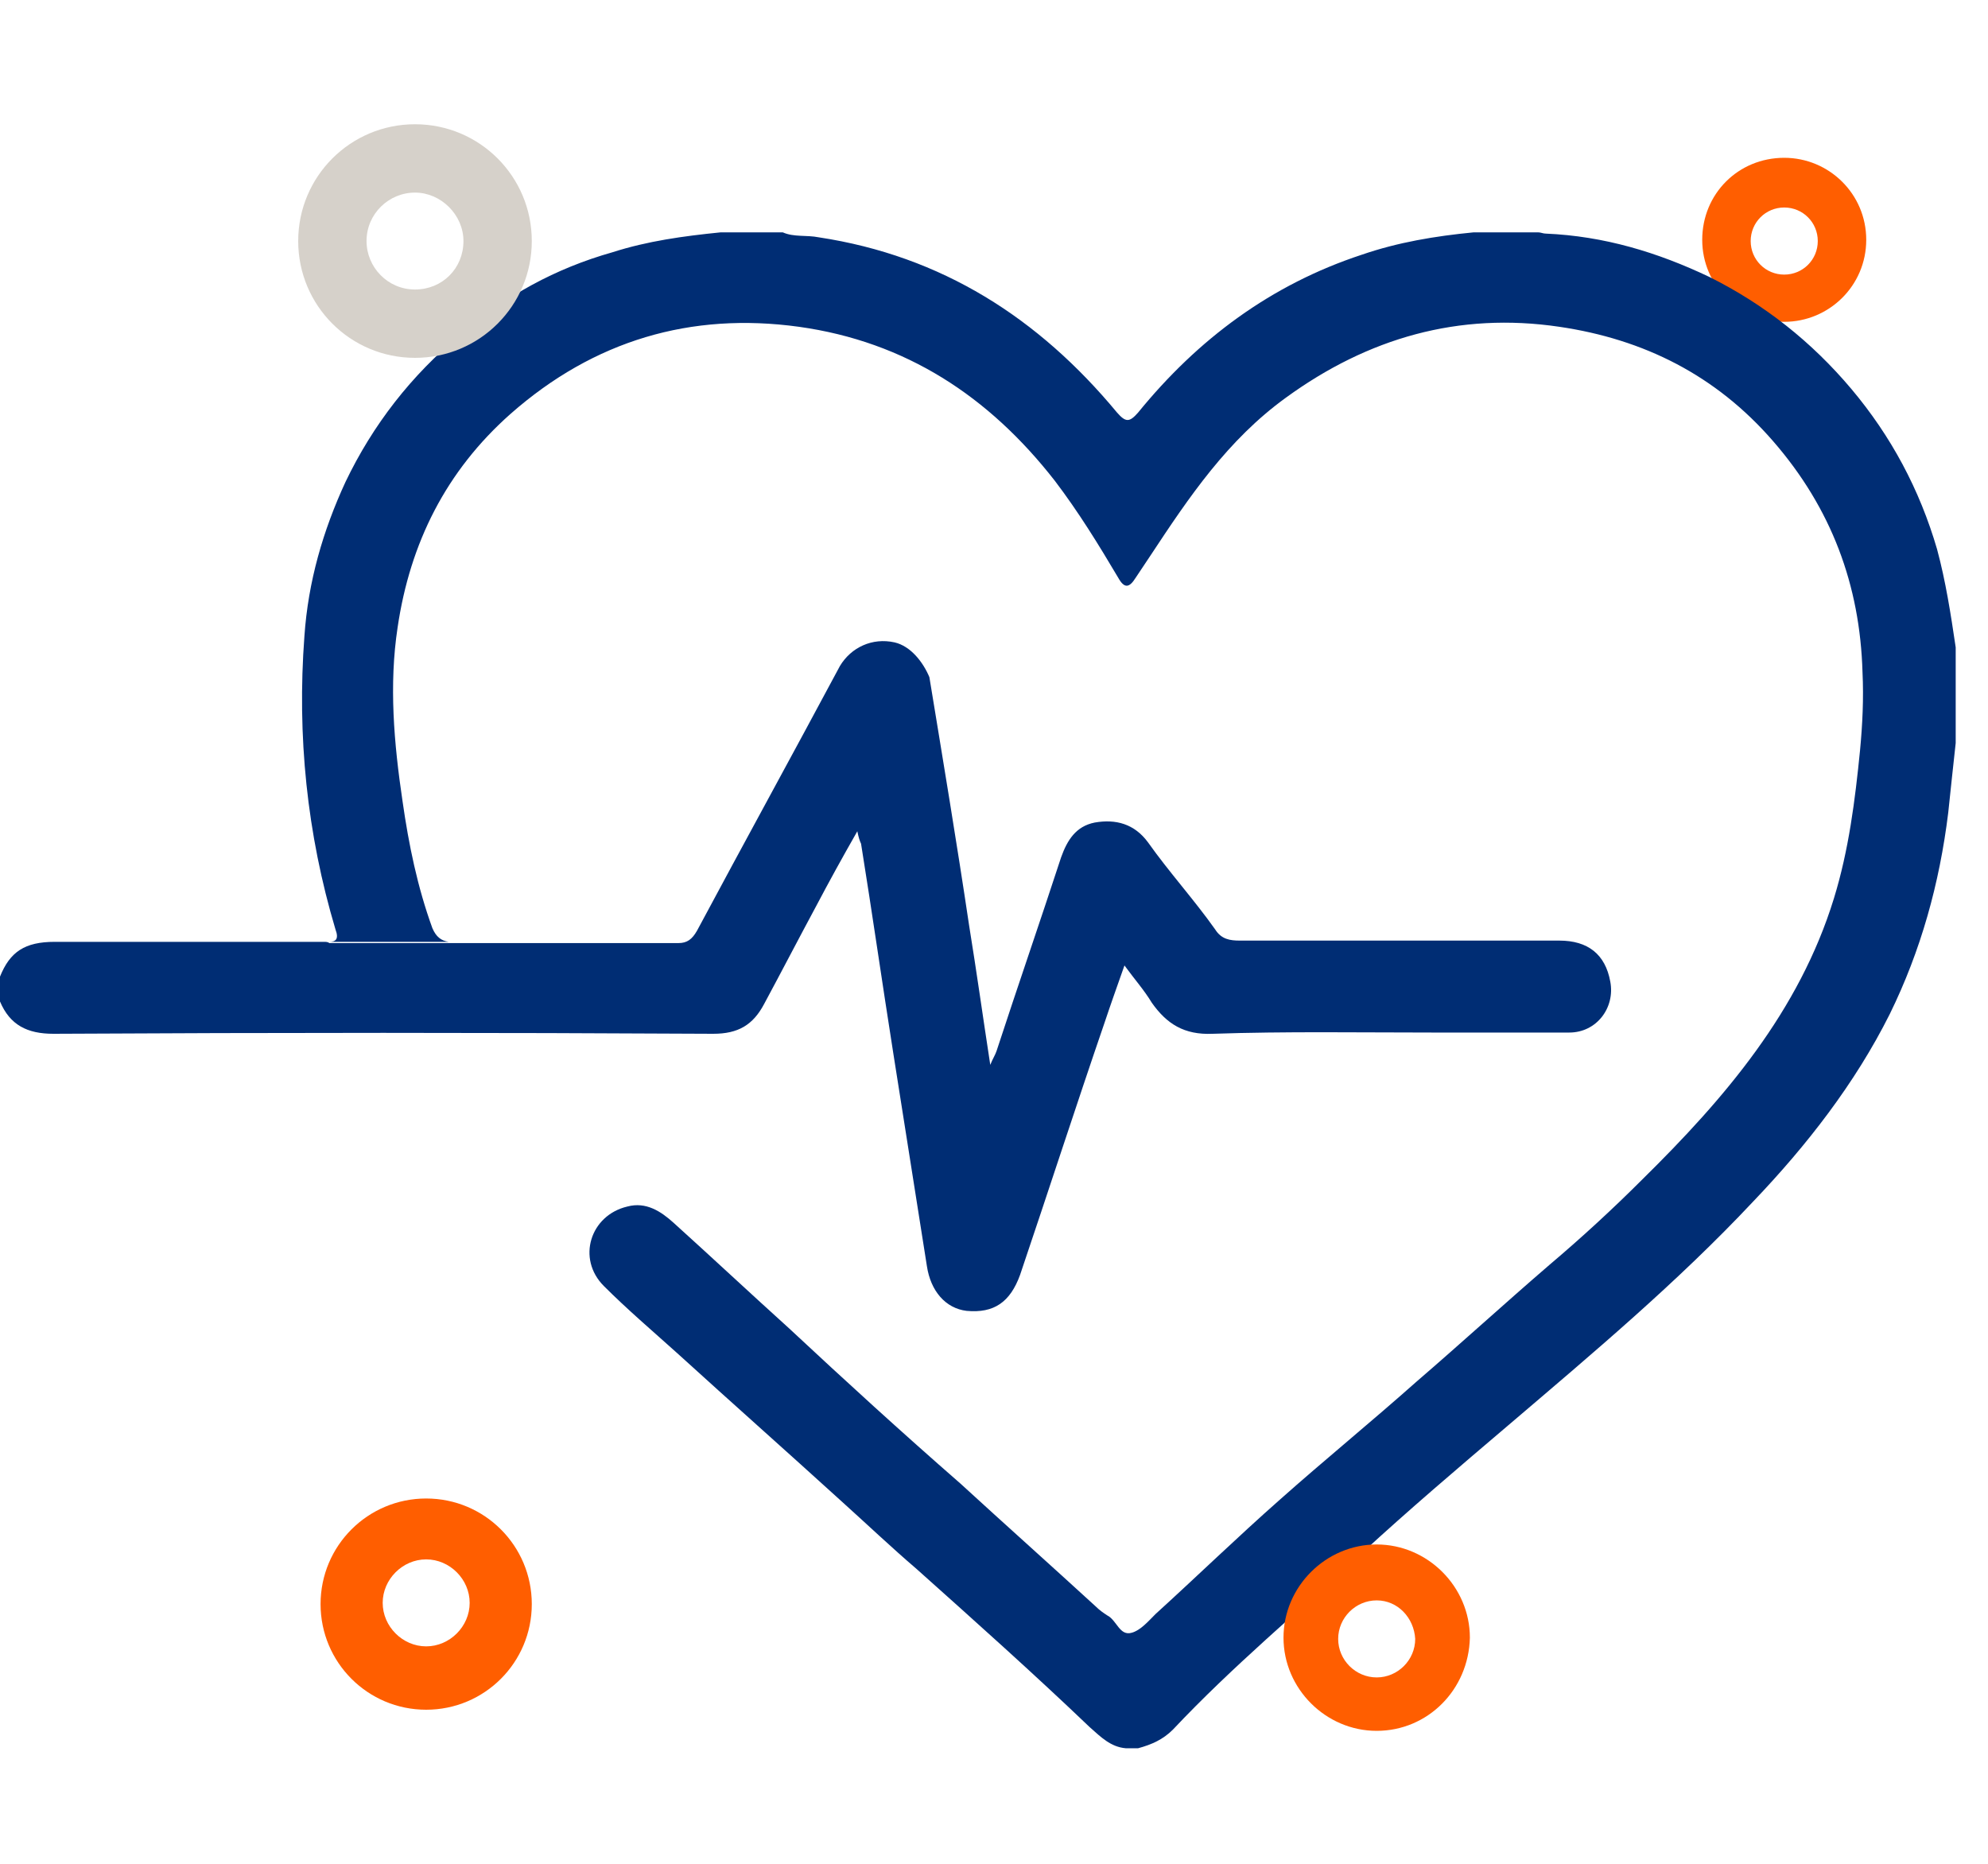 <svg xmlns="http://www.w3.org/2000/svg" xmlns:xlink="http://www.w3.org/1999/xlink" xmlns:serif="http://www.serif.com/" width="100%" height="100%" viewBox="0 0 16 15" xml:space="preserve" style="fill-rule:evenodd;clip-rule:evenodd;stroke-linejoin:round;stroke-miterlimit:2;">    <g transform="matrix(1,0,0,1,-2.14,-2.47)">        <path d="M5.57,16.23C5.1,16.23 4.72,15.85 4.72,15.38C4.72,14.91 5.1,14.53 5.57,14.53C6.04,14.53 6.42,14.91 6.42,15.38C6.42,15.85 6.04,16.23 5.57,16.23ZM5.57,15.02C5.38,15.02 5.22,15.18 5.22,15.37C5.22,15.56 5.38,15.72 5.57,15.72C5.76,15.72 5.92,15.56 5.92,15.37C5.92,15.18 5.76,15.02 5.57,15.02Z" style="fill:rgb(255,94,0);fill-rule:nonzero;"></path>    </g>    <g transform="matrix(1,0,0,1,-2.14,-2.47)">        <path d="M16.5,5.06C16.14,5.06 15.84,4.77 15.84,4.4C15.84,4.03 16.13,3.74 16.5,3.74C16.86,3.74 17.16,4.03 17.16,4.4C17.16,4.77 16.86,5.06 16.5,5.06ZM16.5,4.14C16.35,4.14 16.23,4.26 16.23,4.41C16.23,4.56 16.35,4.68 16.5,4.68C16.65,4.68 16.77,4.56 16.77,4.41C16.77,4.26 16.65,4.14 16.5,4.14Z" style="fill:rgb(255,94,0);fill-rule:nonzero;"></path>    </g>    <g transform="matrix(1,0,0,1,-2.14,-2.47)">        <path d="M17.73,6.89C17.59,6.41 17.36,5.98 17.04,5.6C16.72,5.22 16.34,4.92 15.9,4.7C15.48,4.5 15.05,4.37 14.58,4.35C14.56,4.35 14.54,4.34 14.52,4.34L14,4.34C13.69,4.37 13.39,4.42 13.1,4.52C12.37,4.76 11.78,5.2 11.3,5.79C11.23,5.87 11.2,5.87 11.13,5.79C10.5,5.03 9.72,4.53 8.73,4.38C8.63,4.36 8.53,4.38 8.44,4.34L7.94,4.34C7.64,4.37 7.35,4.41 7.07,4.5C6.61,4.63 6.21,4.85 5.85,5.16C5.45,5.49 5.14,5.89 4.92,6.35C4.74,6.74 4.62,7.15 4.59,7.59C4.53,8.39 4.61,9.18 4.84,9.95C4.87,10.03 4.84,10.05 4.79,10.05L5.75,10.05C5.69,10.04 5.65,10.01 5.62,9.94C5.5,9.61 5.43,9.27 5.38,8.92C5.31,8.45 5.27,7.98 5.34,7.52C5.44,6.84 5.73,6.26 6.25,5.8C6.92,5.21 7.7,4.98 8.57,5.1C9.43,5.22 10.1,5.66 10.63,6.34C10.82,6.59 10.98,6.85 11.14,7.12C11.19,7.21 11.23,7.2 11.28,7.12C11.32,7.06 11.36,7 11.4,6.94C11.71,6.47 12.02,6.01 12.49,5.67C13.15,5.19 13.88,4.98 14.69,5.1C15.37,5.2 15.95,5.49 16.41,6.02C16.88,6.56 17.11,7.18 17.13,7.88C17.14,8.09 17.13,8.3 17.11,8.51C17.07,8.91 17.02,9.31 16.9,9.7C16.62,10.61 16.02,11.31 15.36,11.96C15.12,12.2 14.87,12.43 14.61,12.65C14.25,12.96 13.9,13.28 13.54,13.59C13.18,13.91 12.8,14.22 12.44,14.54C12.1,14.84 11.77,15.16 11.44,15.46C11.38,15.52 11.32,15.59 11.25,15.61C11.15,15.64 11.13,15.51 11.05,15.47C11.02,15.45 10.99,15.43 10.96,15.4C10.6,15.07 10.23,14.74 9.87,14.41C9.4,14 8.94,13.58 8.49,13.16C8.18,12.88 7.87,12.59 7.56,12.31C7.46,12.22 7.34,12.14 7.19,12.18C6.89,12.25 6.78,12.6 7,12.82C7.19,13.01 7.39,13.18 7.59,13.36C8.03,13.76 8.47,14.15 8.91,14.55C9.11,14.73 9.31,14.92 9.52,15.1C9.99,15.52 10.46,15.94 10.91,16.37C11,16.45 11.08,16.53 11.2,16.54L11.3,16.54C11.41,16.51 11.5,16.47 11.58,16.39C12.06,15.88 12.59,15.44 13.1,14.97C13.48,14.62 13.88,14.28 14.28,13.94C14.96,13.36 15.64,12.79 16.25,12.14C16.68,11.69 17.07,11.19 17.35,10.63C17.6,10.12 17.75,9.58 17.82,9.01C17.84,8.82 17.86,8.63 17.88,8.45L17.88,7.68C17.84,7.41 17.8,7.15 17.73,6.89Z" style="fill:rgb(0,45,116);fill-rule:nonzero;"></path>        <path d="M4.75,10.05L2.58,10.05C2.34,10.05 2.22,10.13 2.14,10.33L2.14,10.53C2.22,10.72 2.36,10.79 2.57,10.79C4.34,10.78 6.11,10.78 7.88,10.79C8.08,10.79 8.2,10.72 8.29,10.55C8.43,10.29 8.57,10.02 8.71,9.76C8.81,9.57 8.92,9.37 9.04,9.16C9.05,9.21 9.06,9.24 9.07,9.26C9.16,9.82 9.24,10.38 9.33,10.95C9.42,11.52 9.51,12.09 9.6,12.66C9.63,12.86 9.75,13 9.92,13.02C10.14,13.04 10.27,12.95 10.35,12.73C10.58,12.05 10.8,11.37 11.03,10.7C11.08,10.55 11.13,10.41 11.19,10.24C11.27,10.35 11.35,10.44 11.41,10.54C11.53,10.71 11.67,10.8 11.9,10.79C12.49,10.77 13.08,10.78 13.67,10.78L14.77,10.78C14.99,10.78 15.14,10.58 15.1,10.37C15.06,10.15 14.92,10.04 14.69,10.04L12.12,10.04C12.04,10.04 11.97,10.03 11.92,9.95C11.75,9.71 11.55,9.49 11.38,9.25C11.27,9.1 11.12,9.06 10.95,9.09C10.8,9.12 10.73,9.23 10.68,9.37C10.51,9.89 10.33,10.41 10.16,10.93C10.15,10.96 10.13,10.99 10.11,11.04C10.05,10.65 10,10.29 9.94,9.92C9.84,9.25 9.73,8.59 9.62,7.92C9.57,7.8 9.47,7.67 9.34,7.64C9.16,7.6 8.99,7.68 8.9,7.83C8.52,8.54 8.13,9.25 7.75,9.96C7.71,10.03 7.67,10.06 7.6,10.06L4.79,10.06C4.78,10.05 4.76,10.05 4.75,10.05Z" style="fill:rgb(0,45,116);fill-rule:nonzero;"></path>    </g>    <g transform="matrix(1,0,0,1,-2.14,-2.47)">        <path d="M5.48,5.35C4.96,5.35 4.54,4.93 4.54,4.41C4.54,3.89 4.96,3.47 5.48,3.47C6,3.47 6.42,3.89 6.42,4.41C6.42,4.93 6,5.35 5.48,5.35ZM5.48,4.02C5.27,4.02 5.09,4.19 5.09,4.41C5.09,4.62 5.26,4.8 5.48,4.8C5.7,4.8 5.87,4.63 5.87,4.41C5.87,4.2 5.69,4.02 5.48,4.02Z" style="fill:rgb(214,209,202);fill-rule:nonzero;"></path>    </g>    <g transform="matrix(1,0,0,1,-2.14,-2.47)">        <path d="M13.22,16.4C12.81,16.4 12.47,16.06 12.47,15.65C12.47,15.24 12.81,14.9 13.22,14.9C13.63,14.9 13.97,15.24 13.97,15.65C13.96,16.07 13.63,16.4 13.22,16.4ZM13.22,15.35C13.05,15.35 12.91,15.49 12.91,15.66C12.91,15.83 13.05,15.97 13.22,15.97C13.39,15.97 13.53,15.83 13.53,15.66C13.52,15.49 13.39,15.35 13.22,15.35Z" style="fill:rgb(255,94,0);fill-rule:nonzero;"></path>    </g></svg>